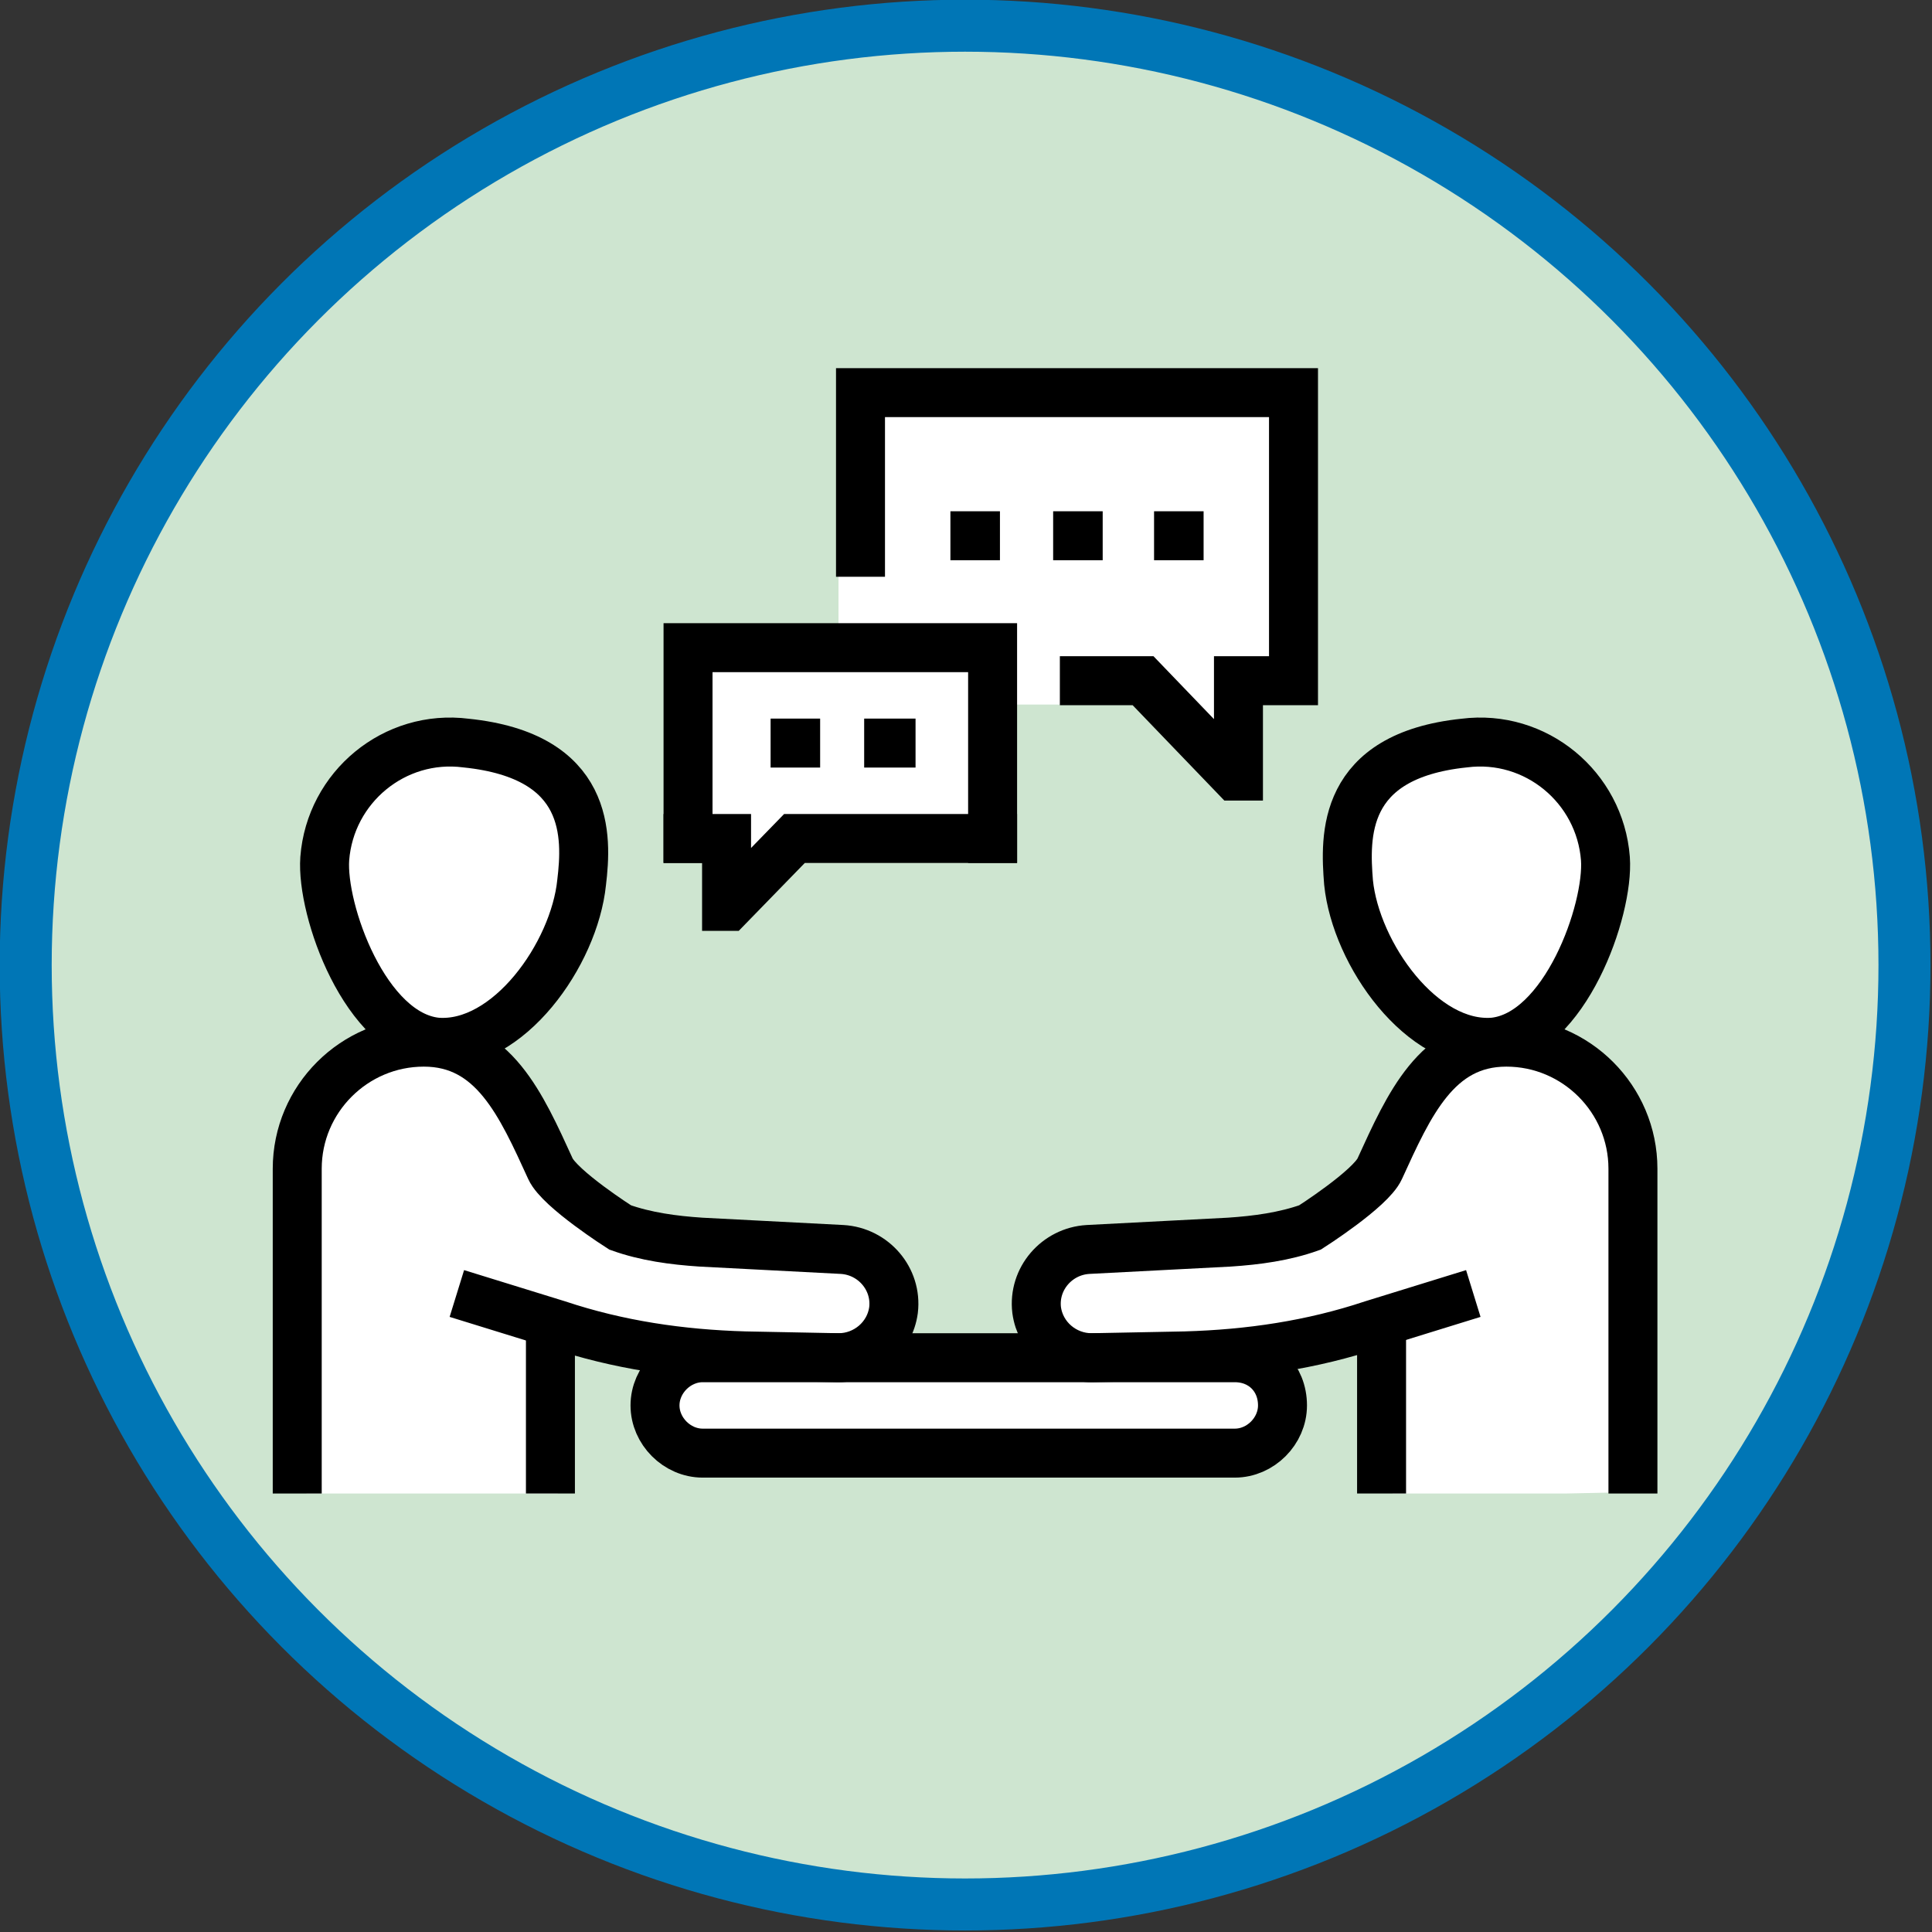 <?xml version="1.0" encoding="utf-8"?>
<!-- Generator: Adobe Illustrator 27.0.1, SVG Export Plug-In . SVG Version: 6.00 Build 0)  -->
<svg version="1.1" id="Layer_1" xmlns="http://www.w3.org/2000/svg" xmlns:xlink="http://www.w3.org/1999/xlink" x="0px" y="0px"
	 viewBox="0 0 105.3 105.3" style="enable-background:new 0 0 105.3 105.3;" xml:space="preserve">
<rect x="0" y="0" width="105.3" height="105.3" fill="#333333" stroke="none"/>
<style type="text/css">
	.st0{fill:#CEE5D0;}
	.st1{fill:none;stroke:#0076B6;stroke-width:2.835;stroke-miterlimit:10;}
	.st2{fill:#FFFFFF;}
	.st3{fill:none;stroke:#000000;stroke-width:2.669;stroke-miterlimit:10;}
	.st4{fill:none;stroke:#000000;stroke-width:2.669;stroke-linecap:square;stroke-miterlimit:10;}
</style>
<g>
	<g>
		<circle class="st0" cx="52.6" cy="52.6" r="51.2"/>
		<circle class="st1" cx="52.6" cy="52.6" r="51.2"/>
	</g>
	<rect x="37.4" y="34.7" class="st2" width="16.7" height="11.8"/>
	<rect x="45.7" y="21.2" class="st2" width="24.2" height="17.2"/>
	<path class="st2" d="M60.7,35.3c0.2,0.1,6.5,8,6.6,7.1c0.2-0.9,0.7-9,0.7-9L60.7,35.3z"/>
	<path class="st2" d="M16.9,73v3l-0.2,5.4h13.7v-8.1l5.3,0.7c0,0,0,4.2,0.7,4.7c0.7,0.6,5.9,0.6,5.9,0.6h24c0,0,2.5-0.1,3.1-0.9
		c0.6-0.8-0.7-4.4-0.7-4.4l7.1-1.3l0.1,8.7h9.5l4.6-0.1c0,0,0.3-20.5-1.4-21.7c-1.7-1.2-4.9-3.6-4.9-3.6s4.2-7.6,3.8-9.1
		c-0.4-1.5-1.6-6-5-6c-3.4,0-6.8-0.1-7.9,1.7c-1.1,1.8-2.9,4.8-0.5,8.6c2.4,3.8,4.7,5.3,4.7,5.3s-1.4,2.2-1.9,2.9
		c-0.5,0.7-2.4,4.3-2.9,4.8s-2.8,2.3-4,2.6c-1.2,0.3-6.7,0.4-7.8,0.6s-5,0.9-5.4,1.4c-0.4,0.5-1.1,2.5-0.9,3.3s0.3,1.7,0.3,1.7
		l-8.4,0.8c0,0,0.5-2.5,0.8-3s0.3-2.2-4.3-3s-10.1-1.8-12.7-3.1c-2.6-1.3-6-9-6-9s4.1-3.8,5.1-5.5c1-1.7,1.7-7.8,0.5-8.5
		S20.4,40,19.5,42.1c-0.9,2.2-2.1,6.9-1.2,9c0.8,2.1,3,5,3,5s-2.6,1.6-3.5,3.2s-2.5,8-1.7,9.8C17,70.9,16.9,73,16.9,73z"/>
	<g>
		<g>
			<path class="st3" d="M31.7,48.1c-0.4,3.9-4,9-7.9,8.7c-3.9-0.4-6.3-7.2-6.1-10c0.3-3.9,3.8-6.8,7.7-6.3
				C32.2,41.2,32,45.6,31.7,48.1z"/>
			<path class="st3" d="M16.2,81.4V63.7c0-3.8,3.1-6.9,6.9-6.9l0,0c3.8,0,5.3,3.4,6.9,6.9c0.5,1.1,3.8,3.2,3.8,3.2
				c1.4,0.5,2.9,0.7,4.4,0.8l7.7,0.4c1.7,0.1,3,1.6,2.8,3.3l0,0c-0.2,1.5-1.5,2.6-3,2.6l-5.1-0.1c-3.5-0.1-6.9-0.6-10.2-1.7
				l-5.5-1.7"/>
			<line class="st3" x1="30" y1="71.7" x2="30" y2="81.4"/>
		</g>
		<g>
			<path class="st3" d="M73.5,48.1c0.4,3.9,4,9,7.9,8.7c3.9-0.4,6.3-7.2,6.1-10c-0.3-3.9-3.8-6.8-7.7-6.3
				C73.1,41.2,73.3,45.6,73.5,48.1z"/>
			<path class="st3" d="M89,81.4V63.7c0-3.8-3.1-6.9-6.9-6.9l0,0c-3.8,0-5.3,3.4-6.9,6.9c-0.5,1.1-3.8,3.2-3.8,3.2
				c-1.4,0.5-2.9,0.7-4.4,0.8l-7.7,0.4c-1.7,0.1-3,1.6-2.8,3.3l0,0c0.2,1.5,1.5,2.6,3,2.6l5.1-0.1c3.5-0.1,6.9-0.6,10.2-1.7l5.5-1.7
				"/>
			<line class="st3" x1="75.3" y1="71.7" x2="75.3" y2="81.4"/>
		</g>
		<path class="st3" d="M67.3,74h-29c-1.4,0-2.6,1.2-2.6,2.6l0,0c0,1.4,1.2,2.6,2.6,2.6h29c1.4,0,2.6-1.2,2.6-2.6l0,0
			C69.9,75.1,68.8,74,67.3,74z"/>
		<g>
			<g>
				<polyline class="st4" points="46.9,30.1 46.9,21.4 70.5,21.4 70.5,37.1 67.5,37.1 67.5,42.3 67.3,42.3 62.3,37.1 59.1,37.1 				
					"/>
				<g>
					<line class="st3" x1="65.6" y1="29.2" x2="62.9" y2="29.2"/>
					<line class="st3" x1="60.1" y1="29.2" x2="57.4" y2="29.2"/>
					<line class="st3" x1="54.5" y1="29.2" x2="51.8" y2="29.2"/>
				</g>
			</g>
			<polyline class="st4" points="37.5,45.7 37.5,35.3 54.1,35.3 54.1,45.7 			"/>
			<polyline class="st4" points="37.5,45.7 39.6,45.7 39.6,49.4 39.7,49.4 43.3,45.7 54.1,45.7 			"/>
			<g>
				<line class="st3" x1="42" y1="40.5" x2="44.7" y2="40.5"/>
				<line class="st3" x1="47.1" y1="40.5" x2="49.9" y2="40.5"/>
			</g>
		</g>
	</g>
</g>
</svg>
